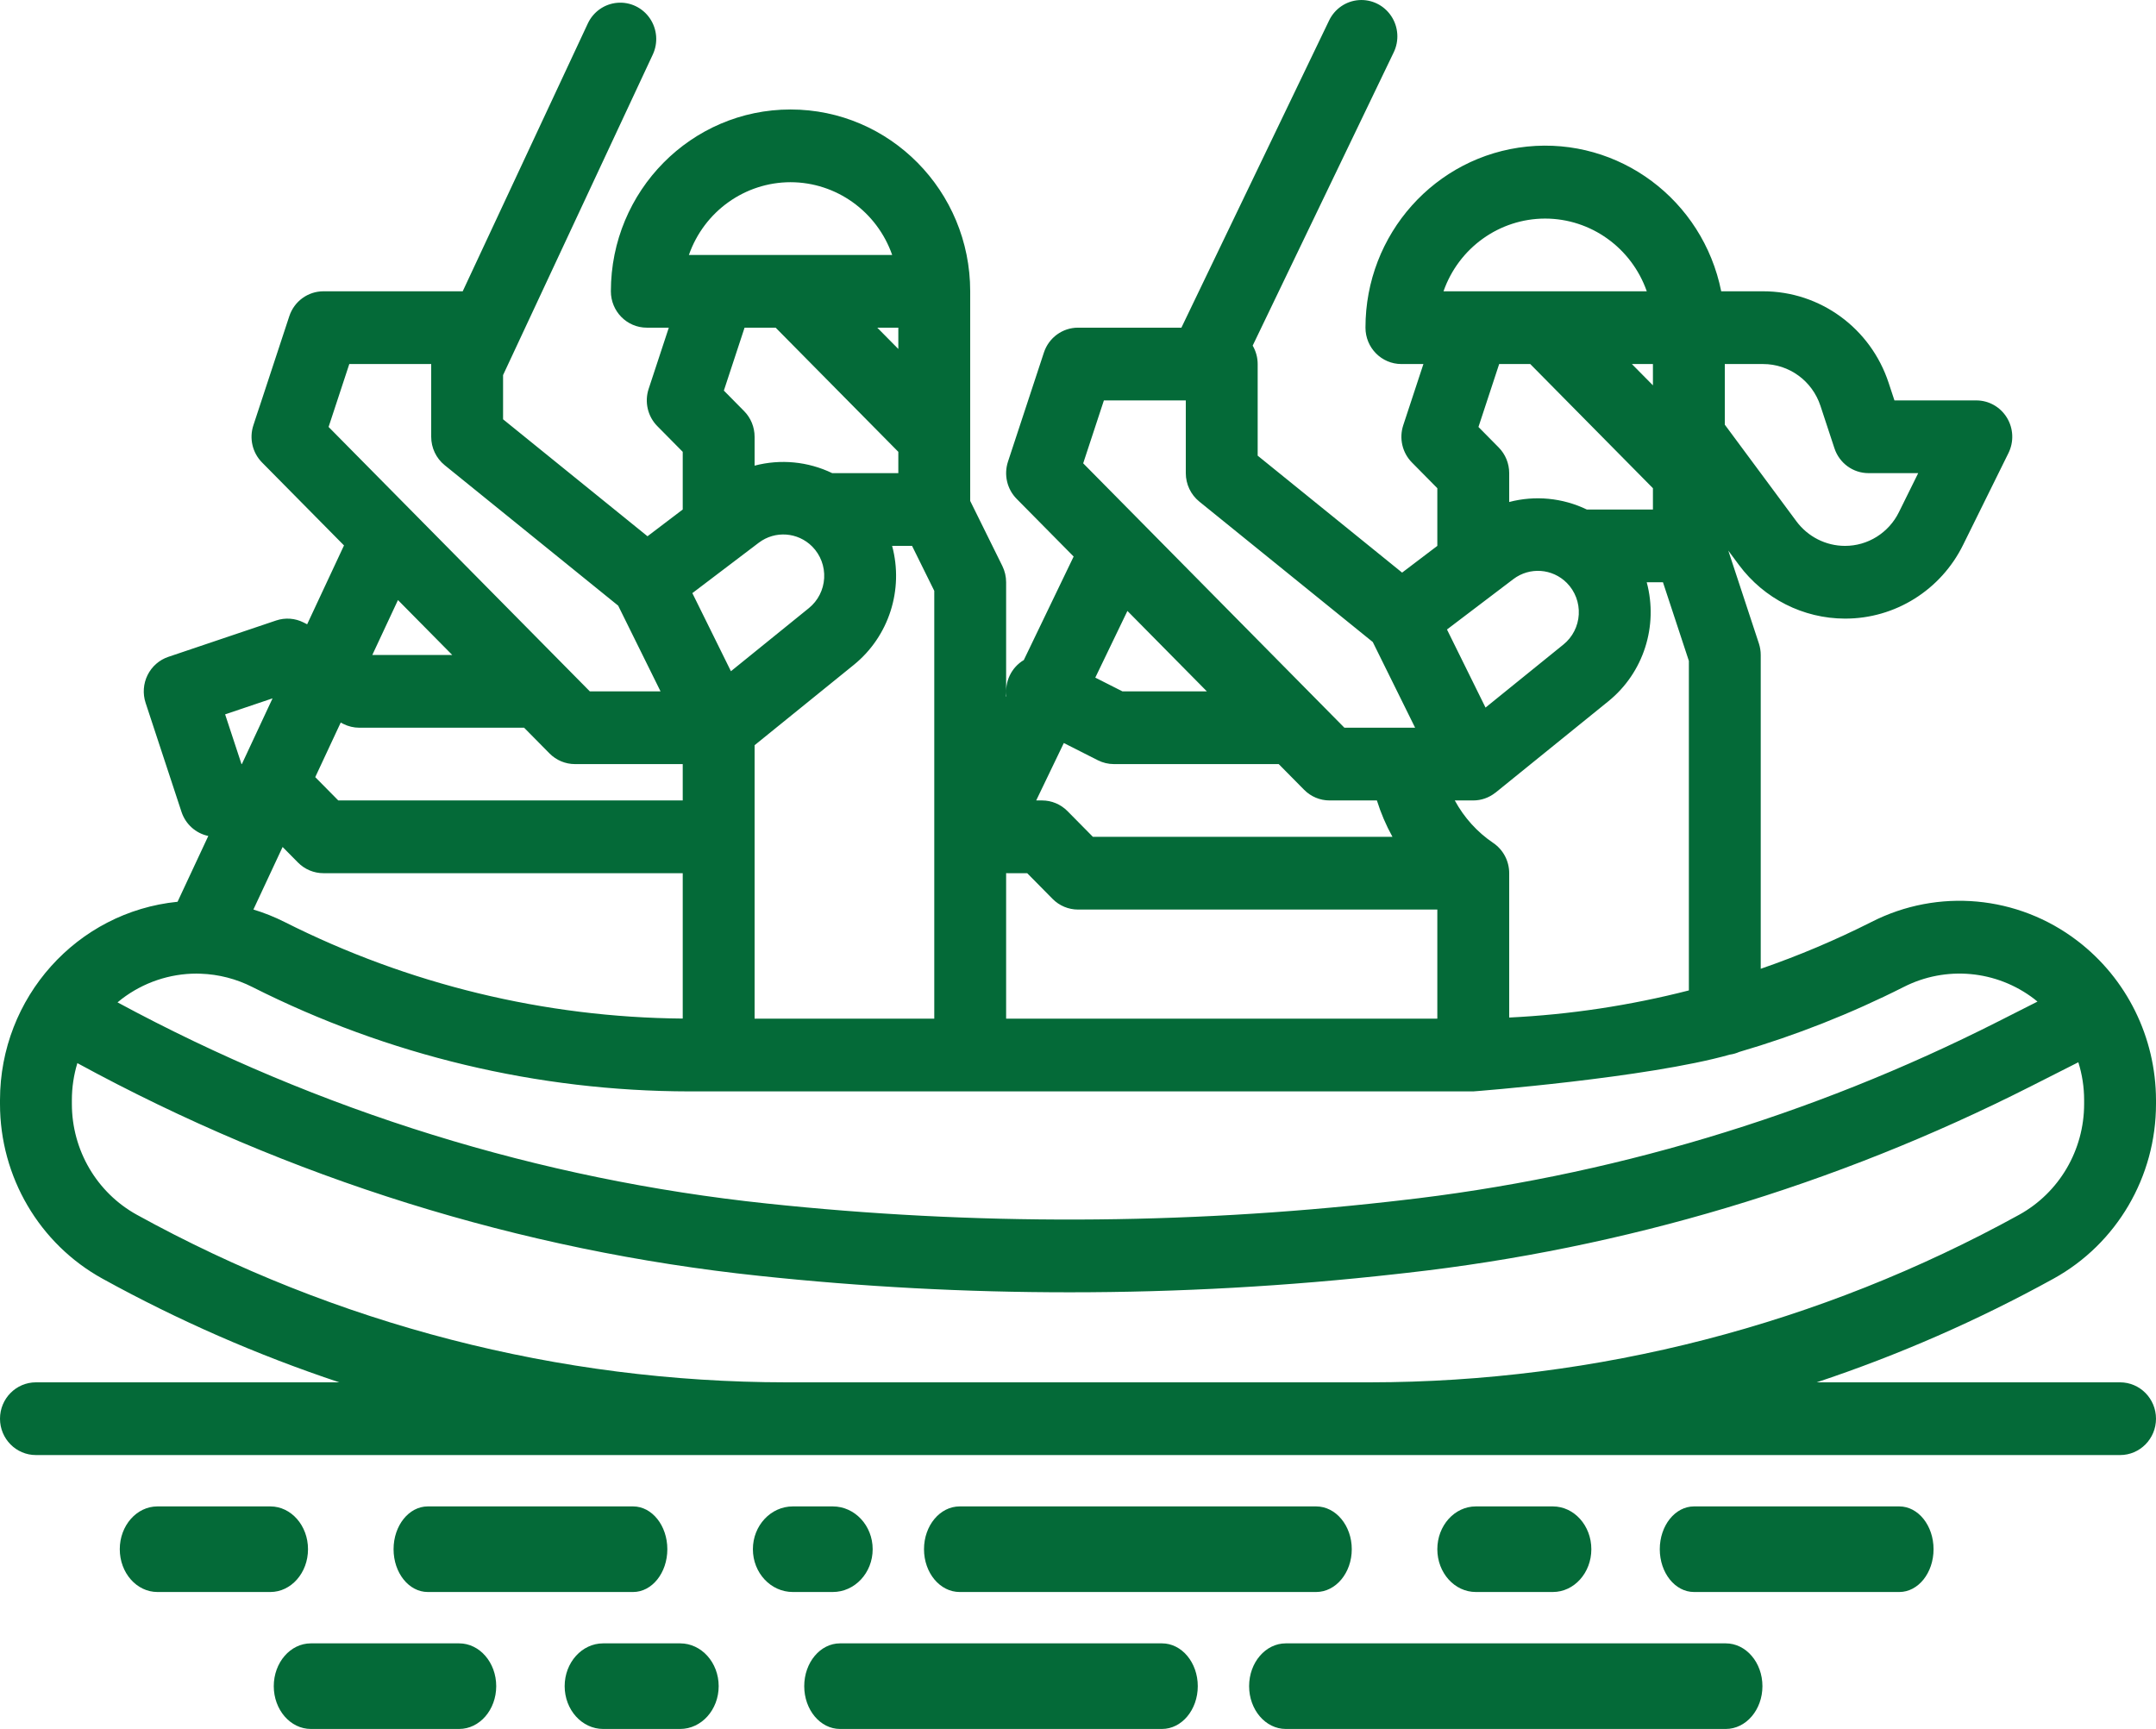 <?xml version="1.0" encoding="UTF-8"?>
<svg width="101px" height="81px" viewBox="0 0 101 81" version="1.1" xmlns="http://www.w3.org/2000/svg" xmlns:xlink="http://www.w3.org/1999/xlink">
    <title>rafting</title>
    <g id="design" stroke="none" stroke-width="1" fill="none" fill-rule="evenodd">
        <g id="home-page" transform="translate(-669, -1423)" fill="#046A38" fill-rule="nonzero">
            <g id="career-icons" transform="translate(150, 1249)">
                <g id="Recreation-and--Entertainment" transform="translate(468, 123)">
                    <g id="rafting" transform="translate(51, 51)">
                        <path d="M101,51.719 L101,51.533 C100.993,48.6 99.629,45.839 97.315,44.074 C94.529,41.944 90.787,41.602 87.669,43.194 C85.991,44.041 84.258,44.774 82.483,45.387 L82.483,30.685 C82.483,30.502 82.454,30.32 82.397,30.146 L80.964,25.795 L81.465,26.471 C82.639,28.048 84.475,28.977 86.425,28.981 C88.776,28.989 90.927,27.644 91.971,25.512 L94.089,21.224 C94.35,20.696 94.322,20.069 94.015,19.567 C93.708,19.065 93.167,18.759 92.583,18.759 L88.747,18.759 L88.476,17.938 C87.634,15.374 85.264,13.645 82.594,13.647 L80.632,13.647 C79.771,9.358 75.84,6.427 71.537,6.867 C67.235,7.307 63.962,10.975 63.967,15.351 C63.967,16.292 64.72,17.055 65.65,17.055 L66.681,17.055 L65.736,19.924 C65.535,20.536 65.692,21.211 66.143,21.667 L67.333,22.872 L67.333,25.574 L65.683,26.826 L58.917,21.347 L58.917,17.055 C58.917,16.751 58.836,16.454 58.683,16.192 L65.286,2.461 C65.554,1.913 65.512,1.261 65.174,0.753 C64.837,0.246 64.257,-0.04 63.654,0.005 C63.051,0.049 62.519,0.418 62.258,0.97 L55.344,15.351 L50.5,15.351 C49.775,15.351 49.132,15.82 48.903,16.516 L47.22,21.627 C47.018,22.24 47.175,22.915 47.626,23.371 L50.296,26.073 L47.962,30.922 C47.379,31.269 47.059,31.936 47.148,32.614 L47.133,32.645 L47.133,27.278 C47.133,27.013 47.072,26.752 46.956,26.516 L45.45,23.468 L45.45,13.647 C45.45,8.943 41.682,5.129 37.033,5.129 C32.385,5.129 28.617,8.943 28.617,13.647 C28.617,14.588 29.37,15.351 30.3,15.351 L31.331,15.351 L30.386,18.22 C30.185,18.832 30.342,19.507 30.793,19.964 L31.983,21.168 L31.983,23.87 L30.333,25.123 L23.567,19.644 L23.567,17.572 L30.58,2.557 C30.838,2.007 30.785,1.359 30.443,0.859 C30.1,0.358 29.52,0.081 28.921,0.131 C28.322,0.18 27.794,0.55 27.537,1.1 L21.676,13.647 L15.15,13.647 C14.425,13.647 13.782,14.117 13.553,14.812 L11.87,19.924 C11.668,20.536 11.825,21.211 12.276,21.667 L16.115,25.553 L14.389,29.247 L14.221,29.162 C13.822,28.96 13.359,28.927 12.936,29.069 L7.886,30.773 C7.462,30.916 7.112,31.223 6.912,31.628 C6.713,32.032 6.68,32.5 6.821,32.928 L8.504,38.04 C8.695,38.614 9.172,39.042 9.758,39.164 L8.318,42.247 C3.6,42.72 0.004,46.735 4.57954229e-07,51.533 L4.57954229e-07,51.719 C-0.001,55.131 1.84,58.271 4.8,59.904 C8.346,61.859 12.059,63.485 15.895,64.761 L1.683,64.761 C0.754,64.761 4.57954229e-07,65.524 4.57954229e-07,66.465 C4.57954229e-07,67.406 0.754,68.168 1.683,68.168 L99.317,68.168 C100.246,68.168 101,67.406 101,66.465 C101,65.524 100.246,64.761 99.317,64.761 L85.105,64.761 C88.941,63.485 92.654,61.859 96.2,59.904 C99.16,58.271 101.001,55.131 101,51.719 Z M70.7,47.671 L70.7,40.908 C70.7,40.338 70.419,39.806 69.95,39.49 C69.201,38.983 68.584,38.3 68.151,37.5 L69.017,37.5 C69.388,37.5 69.749,37.374 70.043,37.144 C70.052,37.138 70.06,37.134 70.068,37.127 L75.345,32.854 C76.989,31.524 77.695,29.333 77.142,27.278 L77.903,27.278 L79.117,30.962 L79.117,46.4 C76.36,47.107 73.54,47.533 70.7,47.671 L70.7,47.671 Z M16.08,33.913 C16.314,34.031 16.572,34.093 16.833,34.093 L24.553,34.093 L25.743,35.298 C26.059,35.617 26.487,35.797 26.933,35.797 L31.983,35.797 L31.983,37.5 L15.847,37.5 L14.768,36.408 L15.961,33.852 L16.08,33.913 Z M32.434,27.787 L35.547,25.425 C36.31,24.849 37.375,24.926 38.05,25.605 C38.436,25.995 38.639,26.532 38.609,27.083 C38.579,27.633 38.318,28.145 37.893,28.489 L34.241,31.446 L32.434,27.787 Z M13.239,39.68 L13.96,40.409 C14.275,40.728 14.704,40.908 15.15,40.908 L31.983,40.908 L31.983,47.719 C25.507,47.665 19.128,46.117 13.331,43.194 C12.861,42.958 12.373,42.762 11.871,42.61 L13.239,39.68 Z M35.35,34.912 L39.995,31.15 C41.639,29.82 42.345,27.629 41.792,25.574 L42.726,25.574 L43.767,27.68 L43.767,47.723 L35.35,47.723 L35.35,34.912 Z M42.083,16.349 L41.097,15.351 L42.083,15.351 L42.083,16.349 Z M49.836,34.81 L51.43,35.617 C51.664,35.735 51.922,35.797 52.183,35.797 L59.903,35.797 L61.093,37.001 C61.409,37.321 61.837,37.5 62.283,37.5 L64.502,37.5 C64.687,38.092 64.931,38.663 65.231,39.204 L51.197,39.204 L50.007,37.999 C49.691,37.68 49.263,37.5 48.817,37.5 L48.542,37.5 L49.836,34.81 Z M67.785,29.491 L70.897,27.129 C71.66,26.553 72.725,26.63 73.4,27.309 C73.786,27.699 73.989,28.236 73.959,28.787 C73.929,29.337 73.668,29.849 73.243,30.193 L69.591,33.149 L67.785,29.491 Z M47.133,40.905 C47.154,40.905 47.174,40.908 47.195,40.908 L48.12,40.908 L49.31,42.113 C49.625,42.432 50.054,42.612 50.5,42.612 L67.333,42.612 L67.333,47.723 L47.133,47.723 L47.133,40.905 Z M77.433,18.053 L76.447,17.055 L77.433,17.055 L77.433,18.053 Z M85.282,19.016 L85.936,21.001 C86.165,21.697 86.808,22.167 87.533,22.166 L89.86,22.166 L88.96,23.988 C88.482,24.963 87.499,25.578 86.425,25.574 C85.534,25.572 84.695,25.147 84.158,24.427 L80.8,19.895 L80.8,17.055 L82.594,17.055 C83.814,17.054 84.897,17.844 85.282,19.016 L85.282,19.016 Z M72.383,10.24 C74.523,10.242 76.429,11.607 77.145,13.647 L67.622,13.647 C68.337,11.607 70.244,10.242 72.383,10.24 L72.383,10.24 Z M71.686,17.055 L77.433,22.872 L77.433,23.87 L74.335,23.87 C73.202,23.324 71.915,23.2 70.7,23.518 L70.7,22.166 C70.7,21.714 70.523,21.281 70.207,20.962 L69.26,20.003 L70.23,17.055 L71.686,17.055 Z M51.713,18.759 L55.55,18.759 L55.55,22.166 C55.55,22.684 55.782,23.173 56.181,23.497 L64.309,30.078 L66.293,34.093 L62.98,34.093 L50.743,21.706 L51.713,18.759 Z M56.536,32.389 L52.58,32.389 L51.31,31.746 L52.815,28.622 L56.536,32.389 Z M37.033,8.536 C39.173,8.539 41.079,9.903 41.795,11.944 L32.272,11.944 C32.987,9.903 34.894,8.539 37.033,8.536 L37.033,8.536 Z M36.336,15.351 L42.083,21.168 L42.083,22.166 L38.985,22.166 C37.852,21.62 36.565,21.496 35.35,21.815 L35.35,20.463 C35.35,20.011 35.173,19.577 34.857,19.258 L33.91,18.299 L34.88,15.351 L36.336,15.351 Z M16.363,17.055 L20.2,17.055 L20.2,20.463 C20.2,20.98 20.432,21.47 20.831,21.793 L28.959,28.374 L30.943,32.389 L27.63,32.389 L26.44,31.184 L26.438,31.182 L15.393,20.002 L16.363,17.055 Z M21.186,30.685 L17.441,30.685 L18.643,28.112 L21.186,30.685 Z M11.313,35.797 L10.546,33.467 L12.768,32.717 L11.33,35.797 L11.313,35.797 Z M9.206,45.612 C9.269,45.612 9.33,45.615 9.392,45.617 L9.401,45.617 C10.244,45.646 11.071,45.859 11.825,46.242 C18.181,49.449 25.185,51.122 32.287,51.131 L69.017,51.131 C69.059,51.131 77.166,50.502 81.036,49.408 C81.188,49.387 81.336,49.344 81.477,49.282 C84.128,48.506 86.705,47.489 89.175,46.242 C91.153,45.232 93.527,45.448 95.295,46.8 C95.348,46.84 95.397,46.882 95.448,46.924 L93.608,47.855 C84.818,52.31 75.316,55.15 65.545,56.243 L65.053,56.299 C55.376,57.385 45.612,57.413 35.929,56.384 C25.282,55.262 14.95,52.061 5.506,46.96 C5.572,46.906 5.637,46.851 5.704,46.8 C6.713,46.03 7.942,45.613 9.206,45.612 Z M94.587,56.912 C85.256,62.055 74.802,64.753 64.177,64.761 L36.823,64.761 C26.198,64.753 15.744,62.055 6.413,56.912 C4.535,55.876 3.367,53.884 3.367,51.719 L3.367,51.533 C3.367,50.948 3.454,50.366 3.624,49.806 C13.53,55.208 24.385,58.594 35.576,59.773 C40.401,60.287 45.249,60.544 50.101,60.543 C55.22,60.544 60.336,60.258 65.425,59.686 L65.917,59.631 C76.083,58.493 85.969,55.538 95.114,50.904 L97.362,49.766 C97.541,50.338 97.633,50.934 97.633,51.534 L97.633,51.72 C97.633,53.884 96.465,55.876 94.587,56.912 Z" id="Shape"></path>
                        <path d="M88.976,70.574 L79.357,70.574 C78.472,70.574 77.754,71.472 77.754,72.579 C77.754,73.687 78.472,74.584 79.357,74.584 L88.976,74.584 C89.862,74.584 90.579,73.687 90.579,72.579 C90.579,71.472 89.862,70.574 88.976,70.574 Z" id="Path"></path>
                        <path d="M72.744,74.584 C73.74,74.584 74.548,73.687 74.548,72.579 C74.548,71.472 73.74,70.574 72.744,70.574 L69.137,70.574 C68.141,70.574 67.333,71.472 67.333,72.579 C67.333,73.687 68.141,74.584 69.137,74.584 L72.744,74.584 Z" id="Path"></path>
                        <path d="M61.655,74.584 C62.578,74.584 63.325,73.687 63.325,72.579 C63.325,71.472 62.578,70.574 61.655,70.574 L44.956,70.574 C44.033,70.574 43.286,71.472 43.286,72.579 C43.286,73.687 44.033,74.584 44.956,74.584 L61.655,74.584 Z" id="Path"></path>
                        <path d="M80.846,76.99 L60.234,76.99 C59.285,76.99 58.516,77.888 58.516,78.995 C58.516,80.102 59.285,81 60.234,81 L80.846,81 C81.794,81 82.563,80.102 82.563,78.995 C82.563,77.888 81.794,76.99 80.846,76.99 Z" id="Path"></path>
                        <path d="M39.011,74.584 C40.044,74.584 40.881,73.687 40.881,72.579 C40.881,71.472 40.044,70.574 39.011,70.574 L37.14,70.574 C36.107,70.574 35.27,71.472 35.27,72.579 C35.27,73.687 36.107,74.584 37.14,74.584 L39.011,74.584 Z" id="Path"></path>
                        <path d="M29.659,74.584 C30.544,74.584 31.262,73.687 31.262,72.579 C31.262,71.472 30.544,70.574 29.659,70.574 L20.04,70.574 C19.154,70.574 18.437,71.472 18.437,72.579 C18.437,73.687 19.154,74.584 20.04,74.584 L29.659,74.584 Z" id="Path"></path>
                        <path d="M14.429,72.579 C14.429,71.472 13.639,70.574 12.665,70.574 L7.375,70.574 C6.401,70.574 5.611,71.472 5.611,72.579 C5.611,73.687 6.401,74.584 7.375,74.584 L12.665,74.584 C13.639,74.584 14.429,73.687 14.429,72.579 Z" id="Path"></path>
                        <path d="M21.509,76.99 L14.562,76.99 C13.603,76.99 12.825,77.888 12.825,78.995 C12.825,80.102 13.603,81 14.562,81 L21.509,81 C22.468,81 23.246,80.102 23.246,78.995 C23.246,77.888 22.468,76.99 21.509,76.99 Z" id="Path"></path>
                        <path d="M31.863,76.99 L28.256,76.99 C27.26,76.99 26.452,77.888 26.452,78.995 C26.452,80.102 27.26,81 28.256,81 L31.863,81 C32.859,81 33.667,80.102 33.667,78.995 C33.667,77.888 32.859,76.99 31.863,76.99 Z" id="Path"></path>
                        <path d="M54.435,76.99 L39.351,76.99 C38.425,76.99 37.675,77.888 37.675,78.995 C37.675,80.102 38.425,81 39.351,81 L54.435,81 C55.361,81 56.111,80.102 56.111,78.995 C56.111,77.888 55.361,76.99 54.435,76.99 Z" id="Path"></path>
                    </g>
                </g>
            </g>
        </g>
    </g>
</svg>